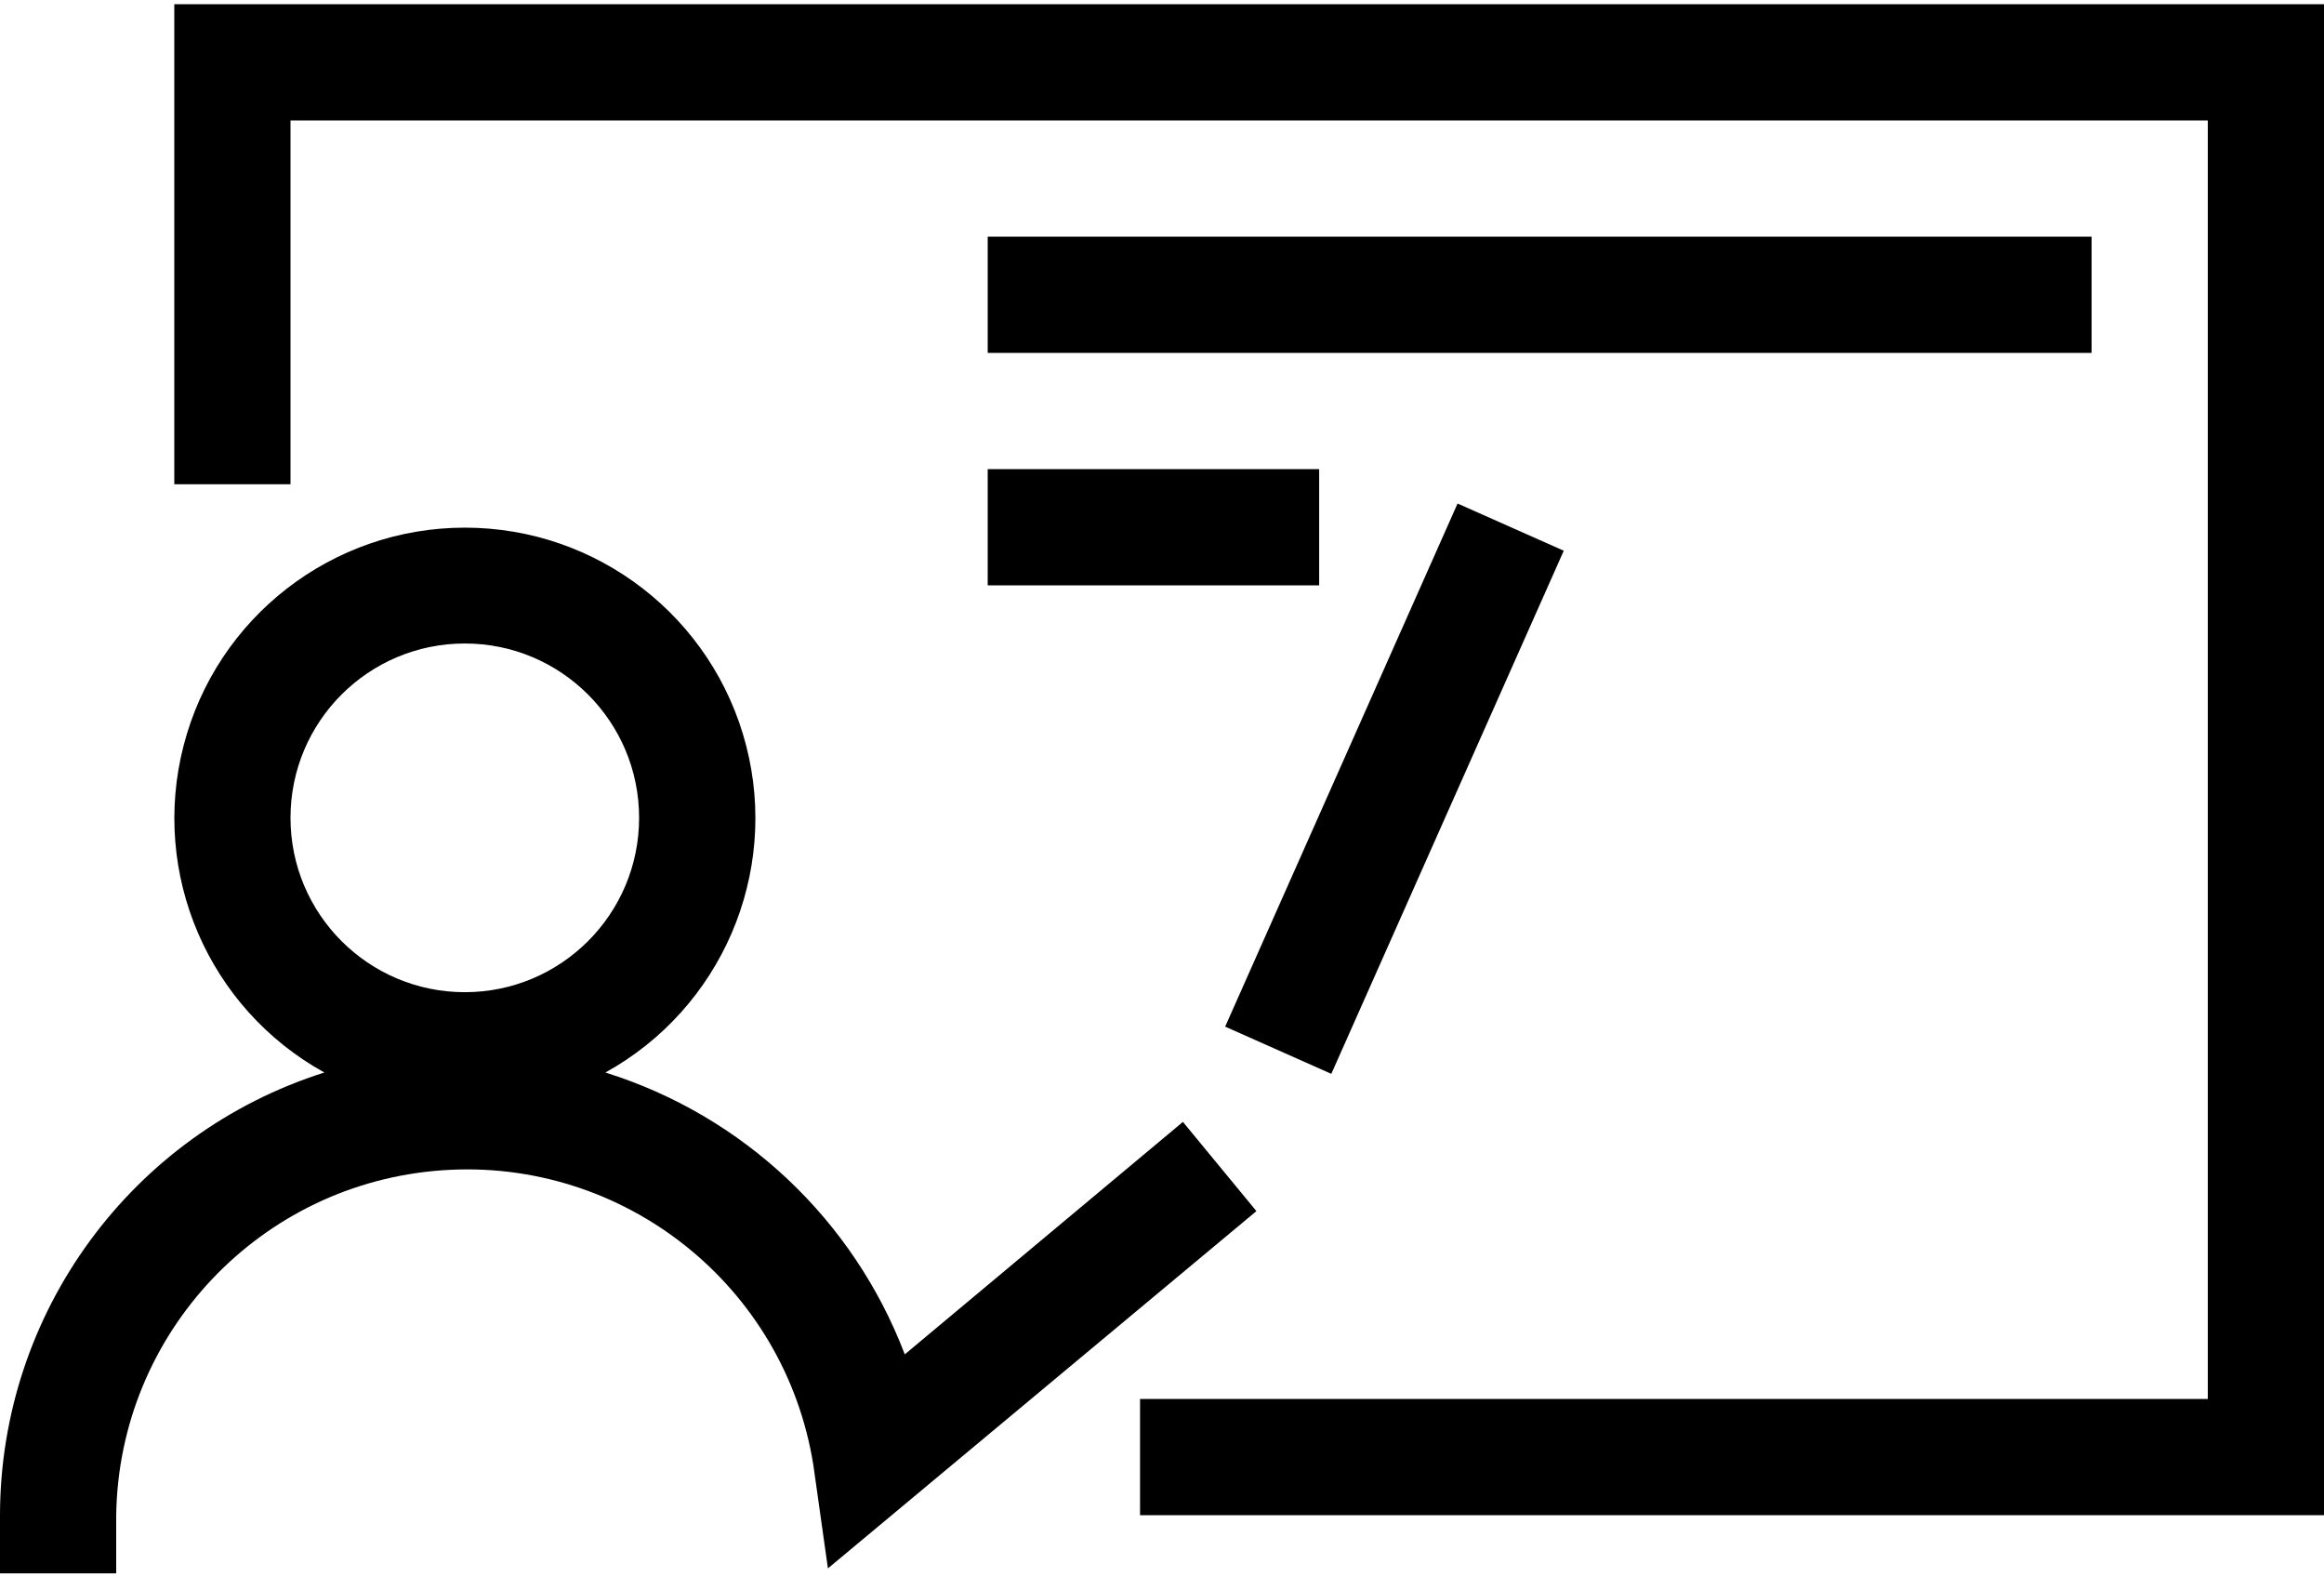 <svg width="56" height="38" viewBox="0 0 56 38" fill="none" xmlns="http://www.w3.org/2000/svg">
<g id="01_Modules/Icons/All/P/Presentation-speaker">
<path id="Combined-Shape" fill-rule="evenodd" clip-rule="evenodd" d="M11.202 12.711C14.394 12.711 17.182 14.871 17.98 17.962C18.777 21.053 17.382 24.293 14.588 25.837C17.906 26.876 20.564 29.378 21.802 32.627L28.504 27.027L30.275 29.176L19.95 37.783L19.6 35.301C18.913 30.968 15.025 27.88 10.649 28.193C6.273 28.505 2.863 32.114 2.8 36.502V37.902H0V36.502C0.005 31.624 3.166 27.311 7.816 25.837C5.021 24.293 3.626 21.053 4.424 17.962C5.221 14.871 8.009 12.711 11.202 12.711ZM56 0.102V36.502H27.471V33.702H53.2V2.902H7V11.666H4.2V0.102H56ZM35.122 12.13L37.681 13.267L32.08 25.869L29.522 24.732L35.122 12.13ZM11.2 15.502C8.88 15.502 7 17.382 7 19.702C7 22.021 8.88 23.902 11.2 23.902C13.52 23.902 15.4 22.021 15.4 19.702C15.4 17.382 13.52 15.502 11.2 15.502ZM31.787 11.302V14.102H23.8V11.302H31.787ZM50.4 5.702V8.502H23.8V5.702H50.4Z" fill="black"/>
</g>
</svg>
